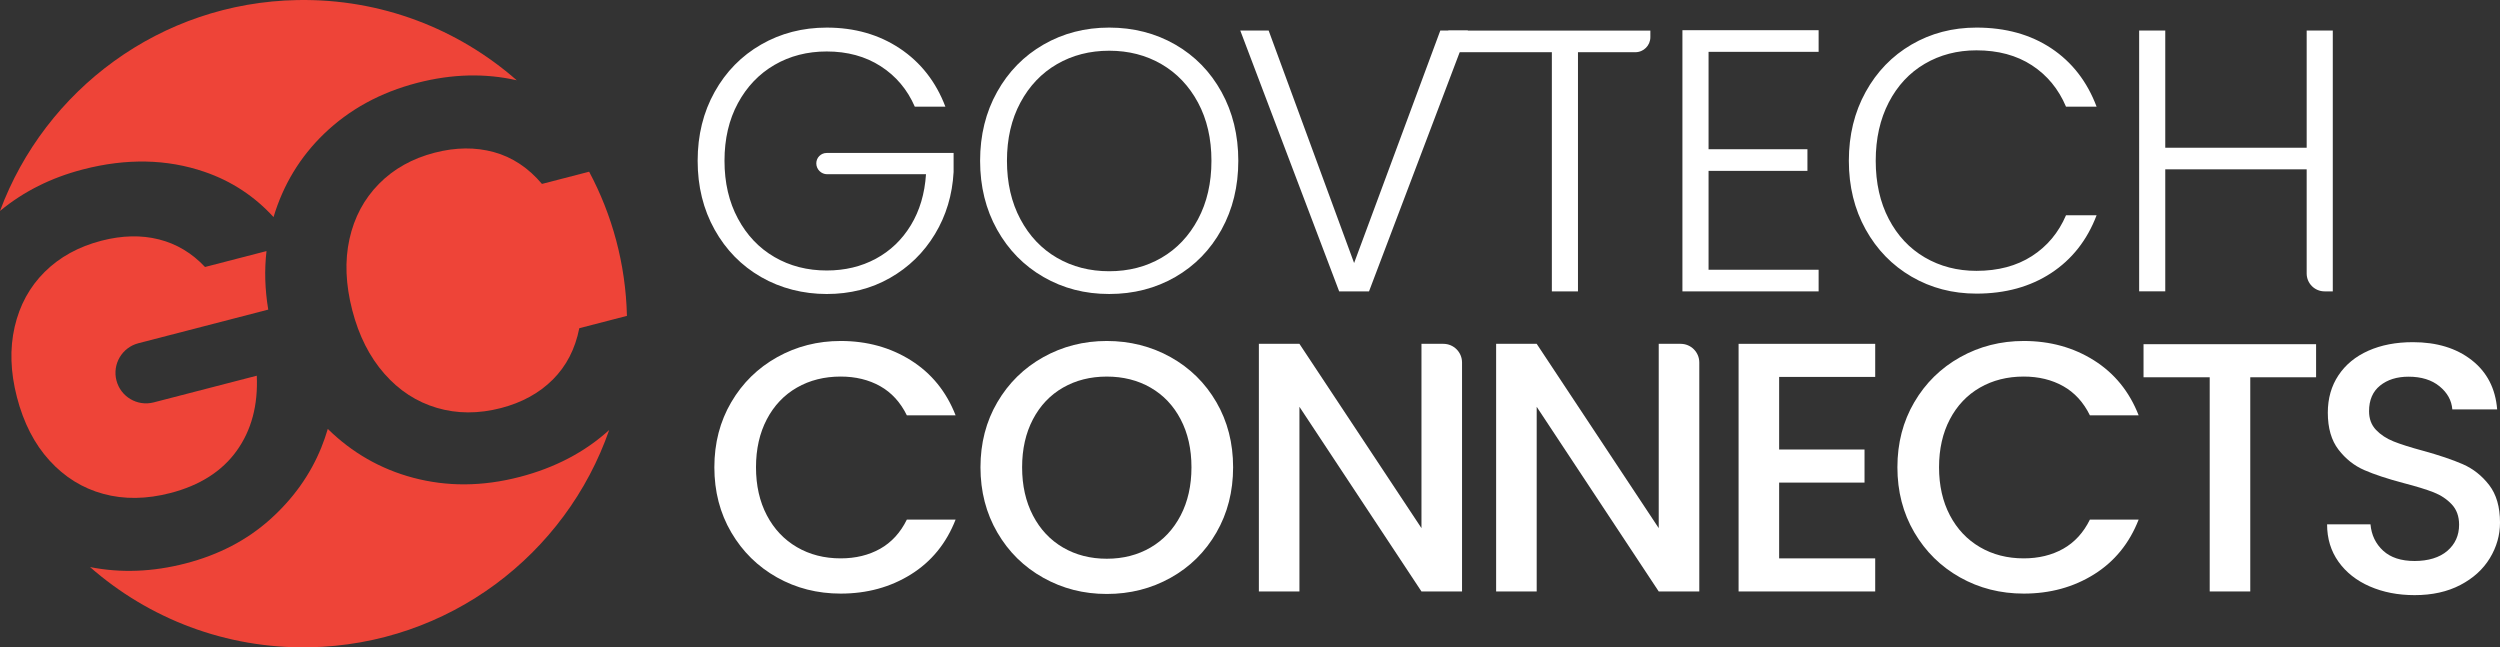 <?xml version="1.0" encoding="UTF-8"?>
<svg xmlns="http://www.w3.org/2000/svg" id="Layer_2" viewBox="0 0 1832.28 474.44">
  <rect x="0" y="0" width="1832.28" height="474.44" fill="#333333" stroke="none"/>
  <defs>
    <style>.cls-1{fill:#ee4438;}.cls-2{fill:#fff;}</style>
  </defs>
  <g id="Layer_1-2">
    <path class="cls-1" d="M318.64,111.89c-16.48,4.27-30.14,11.91-40.97,22.93-10.84,11.02-18.02,24.48-21.54,40.38-3.53,15.9-2.83,33.31,2.06,52.21,4.82,18.64,12.65,34.12,23.48,46.45,10.82,12.33,23.65,20.68,38.48,25.06,14.82,4.38,30.47,4.43,46.95.17,15.39-3.99,28.08-10.94,38.04-20.87,9.97-9.93,16.44-22.48,19.43-37.67l34.92-9.04c-.92-38.2-10.86-74.07-27.7-105.66l-34.59,8.95c-9.98-11.82-21.72-19.59-35.21-23.31-13.5-3.71-27.95-3.57-43.34.41Z"></path>
    <path class="cls-1" d="M60.84,124.15c31.87-8.25,61.57-7.65,89.09,1.8,19.8,6.8,36.62,17.9,50.55,33.15,7.08-23.63,19.36-43.99,36.98-61,18.56-17.91,41.35-30.37,68.36-37.37,25.5-6.6,49.79-7.16,72.91-1.89C335.88,21.25,279.43-1.1,217.94.04,117.57,1.91,32.99,65.89,0,154.61c17.23-14.25,37.5-24.41,60.84-30.46Z"></path>
    <path class="cls-1" d="M101.39,251.57l95.21-24.65c-2.44-14.66-2.89-28.97-1.28-42.9l-45.06,11.66c-9.56-10.2-20.81-16.94-33.77-20.22-12.95-3.27-27-2.95-42.12.96-16.75,4.34-30.62,11.97-41.63,22.88-11,10.92-18.34,24.35-22,40.28-3.65,15.93-3.1,33.09,1.65,51.45,4.9,18.91,12.87,34.43,23.94,46.55,11.06,12.12,24.19,20.26,39.39,24.39,15.19,4.14,31.56,3.93,49.13-.61,21.61-5.59,37.81-15.91,48.62-30.96,10.8-15.05,15.71-33.39,14.72-55.04l-75.56,19.56c-11.97,3.1-24.19-4.09-27.29-16.06h0c-3.1-11.97,4.09-24.19,16.07-27.29Z"></path>
    <path class="cls-1" d="M380.61,349.62c-27.01,6.99-52.98,7.16-77.91.5-23.92-6.39-44.71-18.35-62.46-35.76-1.35,4.55-2.9,9.09-4.73,13.6-8.09,19.97-20.61,37.54-37.58,52.74-16.96,15.2-37.59,25.94-61.9,32.24-24.17,6.26-47.51,7.13-70.03,2.68,42.86,37.59,99.31,59.94,160.79,58.79,102.14-1.9,187.98-68.09,219.69-159.25-17.81,16.16-39.72,27.7-65.87,34.47Z"></path>
    <path class="cls-2" d="M670.47,78.19c-5.47-12.58-13.81-22.47-25.02-29.67-11.21-7.2-24.39-10.8-39.52-10.8-14.22,0-26.98,3.28-38.29,9.84-11.31,6.57-20.24,15.91-26.8,28.03-6.57,12.13-9.85,26.21-9.85,42.25s3.28,30.18,9.85,42.39c6.56,12.22,15.49,21.61,26.8,28.17,11.3,6.57,24.07,9.84,38.29,9.84,13.3,0,25.3-2.87,35.96-8.61,10.66-5.74,19.23-13.95,25.7-24.61,6.47-10.67,10.16-23.11,11.08-37.33h-72.42c-4.4,0-7.98-3.57-7.98-7.98h0c0-4.21,3.41-7.61,7.61-7.61h93.02v13.95c-.91,16.78-5.47,31.95-13.67,45.53-8.2,13.58-19.19,24.29-32.95,32.13-13.77,7.84-29.22,11.76-46.35,11.76s-33.73-4.14-48.13-12.44c-14.41-8.29-25.75-19.87-34.05-34.73-8.3-14.86-12.44-31.68-12.44-50.46s4.14-35.59,12.44-50.45c8.29-14.86,19.64-26.44,34.05-34.73,14.4-8.29,30.44-12.44,48.13-12.44,20.42,0,38.29,5.1,53.6,15.31,15.31,10.22,26.43,24.43,33.36,42.66h-22.42Z"></path>
    <path class="cls-2" d="M764.82,203.03c-14.41-8.29-25.75-19.87-34.05-34.73-8.3-14.86-12.44-31.68-12.44-50.46s4.14-35.59,12.44-50.45c8.29-14.86,19.64-26.44,34.05-34.73,14.4-8.29,30.44-12.44,48.13-12.44s34,4.15,48.4,12.44c14.4,8.3,25.7,19.87,33.91,34.73,8.2,14.86,12.31,31.68,12.31,50.45s-4.1,35.6-12.31,50.46c-8.2,14.86-19.51,26.44-33.91,34.73-14.41,8.3-30.54,12.44-48.4,12.44s-33.73-4.14-48.13-12.44ZM851.24,188.95c11.3-6.57,20.24-16,26.8-28.3,6.57-12.31,9.84-26.57,9.84-42.8s-3.28-30.44-9.84-42.66c-6.56-12.21-15.5-21.61-26.8-28.17-11.31-6.57-24.07-9.84-38.29-9.84s-26.98,3.28-38.29,9.84c-11.31,6.56-20.24,15.95-26.8,28.17-6.57,12.21-9.85,26.44-9.85,42.66s3.28,30.49,9.85,42.8c6.56,12.31,15.49,21.74,26.8,28.3,11.3,6.56,24.07,9.84,38.29,9.84s26.98-3.28,38.29-9.84Z"></path>
    <path class="cls-2" d="M1075.84,22.4l-72.47,191.15h-21.88l-72.47-191.15h20.79l62.63,170.37,63.17-170.37h20.24Z"></path>
    <path class="cls-2" d="M1209.57,22.4v4.85c0,6.08-4.93,11.02-11.02,11.02h-42.04v175.29h-19.14V38.27h-75.88v-15.86h148.07Z"></path>
    <path class="cls-2" d="M1252.22,37.99v71.38h72.47v15.86h-72.47v72.47h80.67v15.86h-99.82V22.13h99.82v15.86h-80.67Z"></path>
    <path class="cls-2" d="M1367.35,67.39c8.2-14.86,19.41-26.44,33.63-34.73,14.22-8.29,30.08-12.44,47.58-12.44,21.33,0,39.61,5.06,54.83,15.17,15.22,10.12,26.3,24.39,33.23,42.8h-22.42c-5.47-12.94-13.81-23.06-25.02-30.36-11.21-7.29-24.75-10.94-40.61-10.94-14.04,0-26.67,3.28-37.87,9.84-11.21,6.57-20.01,16-26.39,28.3-6.38,12.31-9.57,26.57-9.57,42.8s3.19,30.45,9.57,42.66c6.38,12.22,15.18,21.61,26.39,28.17,11.21,6.56,23.83,9.84,37.87,9.84,15.86,0,29.4-3.6,40.61-10.8,11.21-7.2,19.55-17.18,25.02-29.94h22.42c-6.93,18.23-18.05,32.36-33.36,42.39-15.32,10.03-33.55,15.04-54.7,15.04-17.5,0-33.36-4.15-47.58-12.44-14.22-8.29-25.43-19.83-33.63-34.6-8.2-14.77-12.31-31.54-12.31-50.32s4.1-35.59,12.31-50.45Z"></path>
    <path class="cls-2" d="M1709.73,22.4v191.15h-6.02c-7.25,0-13.12-5.87-13.12-13.12v-76.31h-103.64v89.42h-19.14V22.4h19.14v85.87h103.64V22.4h19.14Z"></path>
    <path class="cls-2" d="M535.95,294.76c8.25-14.08,19.47-25.07,33.64-32.99,14.17-7.91,29.68-11.86,46.55-11.86,19.3,0,36.46,4.74,51.5,14.21,15.03,9.48,25.95,22.91,32.73,40.29h-35.73c-4.69-9.56-11.21-16.69-19.55-21.38-8.35-4.69-17.99-7.04-28.95-7.04-12,0-22.69,2.7-32.07,8.08-9.39,5.39-16.74,13.13-22.04,23.21-5.3,10.09-7.95,21.82-7.95,35.2s2.65,25.12,7.95,35.2c5.3,10.09,12.65,17.86,22.04,23.34,9.38,5.48,20.08,8.22,32.07,8.22,10.95,0,20.6-2.35,28.95-7.04,8.34-4.7,14.86-11.82,19.55-21.38h35.73c-6.78,17.38-17.69,30.77-32.73,40.16-15.04,9.39-32.21,14.08-51.5,14.08-17.04,0-32.6-3.95-46.68-11.87-14.08-7.91-25.26-18.91-33.51-32.99-8.26-14.08-12.39-29.99-12.39-47.72s4.13-33.64,12.39-47.72Z"></path>
    <path class="cls-2" d="M764.63,423.45c-14.17-7.91-25.39-18.95-33.64-33.12-8.26-14.17-12.39-30.12-12.39-47.85s4.13-33.64,12.39-47.72c8.25-14.08,19.47-25.07,33.64-32.99,14.17-7.91,29.68-11.86,46.55-11.86s32.64,3.95,46.81,11.86c14.17,7.92,25.34,18.91,33.51,32.99,8.17,14.08,12.26,29.99,12.26,47.72s-4.08,33.68-12.26,47.85c-8.17,14.17-19.34,25.21-33.51,33.12-14.17,7.92-29.77,11.87-46.81,11.87s-32.38-3.95-46.55-11.87ZM843.25,401.29c9.39-5.48,16.73-13.3,22.04-23.47,5.3-10.17,7.95-21.94,7.95-35.33s-2.65-25.12-7.95-35.2c-5.3-10.08-12.65-17.82-22.04-23.21-9.39-5.39-20.08-8.08-32.07-8.08s-22.69,2.7-32.07,8.08c-9.39,5.39-16.74,13.13-22.04,23.21-5.3,10.09-7.95,21.82-7.95,35.2s2.65,25.16,7.95,35.33c5.3,10.17,12.65,17.99,22.04,23.47,9.38,5.47,20.08,8.21,32.07,8.21s22.69-2.74,32.07-8.21Z"></path>
    <path class="cls-2" d="M1071.54,433.49h-29.73l-89.44-135.34v135.34h-29.73v-181.49h29.73l89.44,135.08v-135.08h16.06c7.55,0,13.67,6.12,13.67,13.67v167.82Z"></path>
    <path class="cls-2" d="M1245.43,433.49h-29.73l-89.44-135.34v135.34h-29.73v-181.49h29.73l89.44,135.08v-135.08h16.08c7.54,0,13.65,6.11,13.65,13.65v167.85Z"></path>
    <path class="cls-2" d="M1303.95,276.25v53.2h62.58v24.25h-62.58v55.54h70.41v24.25h-100.13v-181.49h100.13v24.25h-70.41Z"></path>
    <path class="cls-2" d="M1403.02,294.76c8.25-14.08,19.47-25.07,33.64-32.99,14.17-7.91,29.68-11.86,46.55-11.86,19.3,0,36.46,4.74,51.5,14.21,15.03,9.48,25.95,22.91,32.73,40.29h-35.73c-4.69-9.56-11.21-16.69-19.55-21.38-8.35-4.69-17.99-7.04-28.95-7.04-12,0-22.69,2.7-32.07,8.08-9.39,5.39-16.74,13.13-22.04,23.21-5.3,10.09-7.95,21.82-7.95,35.2s2.65,25.12,7.95,35.2c5.3,10.09,12.65,17.86,22.04,23.34,9.38,5.48,20.08,8.22,32.07,8.22,10.95,0,20.6-2.35,28.95-7.04,8.34-4.7,14.86-11.82,19.55-21.38h35.73c-6.78,17.38-17.69,30.77-32.73,40.16-15.04,9.39-32.21,14.08-51.5,14.08-17.04,0-32.6-3.95-46.68-11.87-14.08-7.91-25.26-18.91-33.51-32.99-8.26-14.08-12.39-29.99-12.39-47.72s4.13-33.64,12.39-47.72Z"></path>
    <path class="cls-2" d="M1697.49,252.26v24.25h-48.24v156.98h-29.73v-156.98h-48.5v-24.25h126.47Z"></path>
    <path class="cls-2" d="M1736.84,429.8c-9.74-4.26-17.38-10.3-22.95-18.12-5.56-7.82-8.34-16.95-8.34-27.38h31.81c.69,7.82,3.78,14.25,9.26,19.3,5.48,5.04,13.17,7.56,23.08,7.56s18.25-2.48,23.99-7.43c5.73-4.95,8.61-11.34,8.61-19.17,0-6.08-1.78-11.04-5.34-14.86-3.57-3.82-8-6.78-13.3-8.87-5.3-2.08-12.65-4.34-22.03-6.78-11.82-3.13-21.43-6.3-28.82-9.52-7.39-3.22-13.69-8.22-18.91-15-5.22-6.78-7.82-15.82-7.82-27.12,0-10.43,2.61-19.56,7.82-27.38,5.22-7.82,12.52-13.82,21.91-17.99,9.39-4.17,20.25-6.26,32.59-6.26,17.56,0,31.95,4.39,43.16,13.17,11.21,8.78,17.43,20.82,18.64,36.12h-32.86c-.52-6.61-3.65-12.26-9.39-16.95-5.74-4.69-13.3-7.04-22.69-7.04-8.52,0-15.47,2.18-20.86,6.52-5.39,4.35-8.09,10.6-8.09,18.77,0,5.57,1.7,10.13,5.09,13.69,3.39,3.56,7.69,6.39,12.91,8.48,5.22,2.09,12.34,4.35,21.38,6.78,12,3.3,21.77,6.61,29.34,9.91,7.56,3.3,13.99,8.39,19.3,15.25,5.3,6.87,7.96,16.04,7.96,27.51,0,9.22-2.48,17.91-7.43,26.08-4.96,8.17-12.17,14.73-21.64,19.68-9.48,4.96-20.65,7.43-33.51,7.43-12.17,0-23.12-2.13-32.86-6.39Z"></path>
  </g>
</svg>

